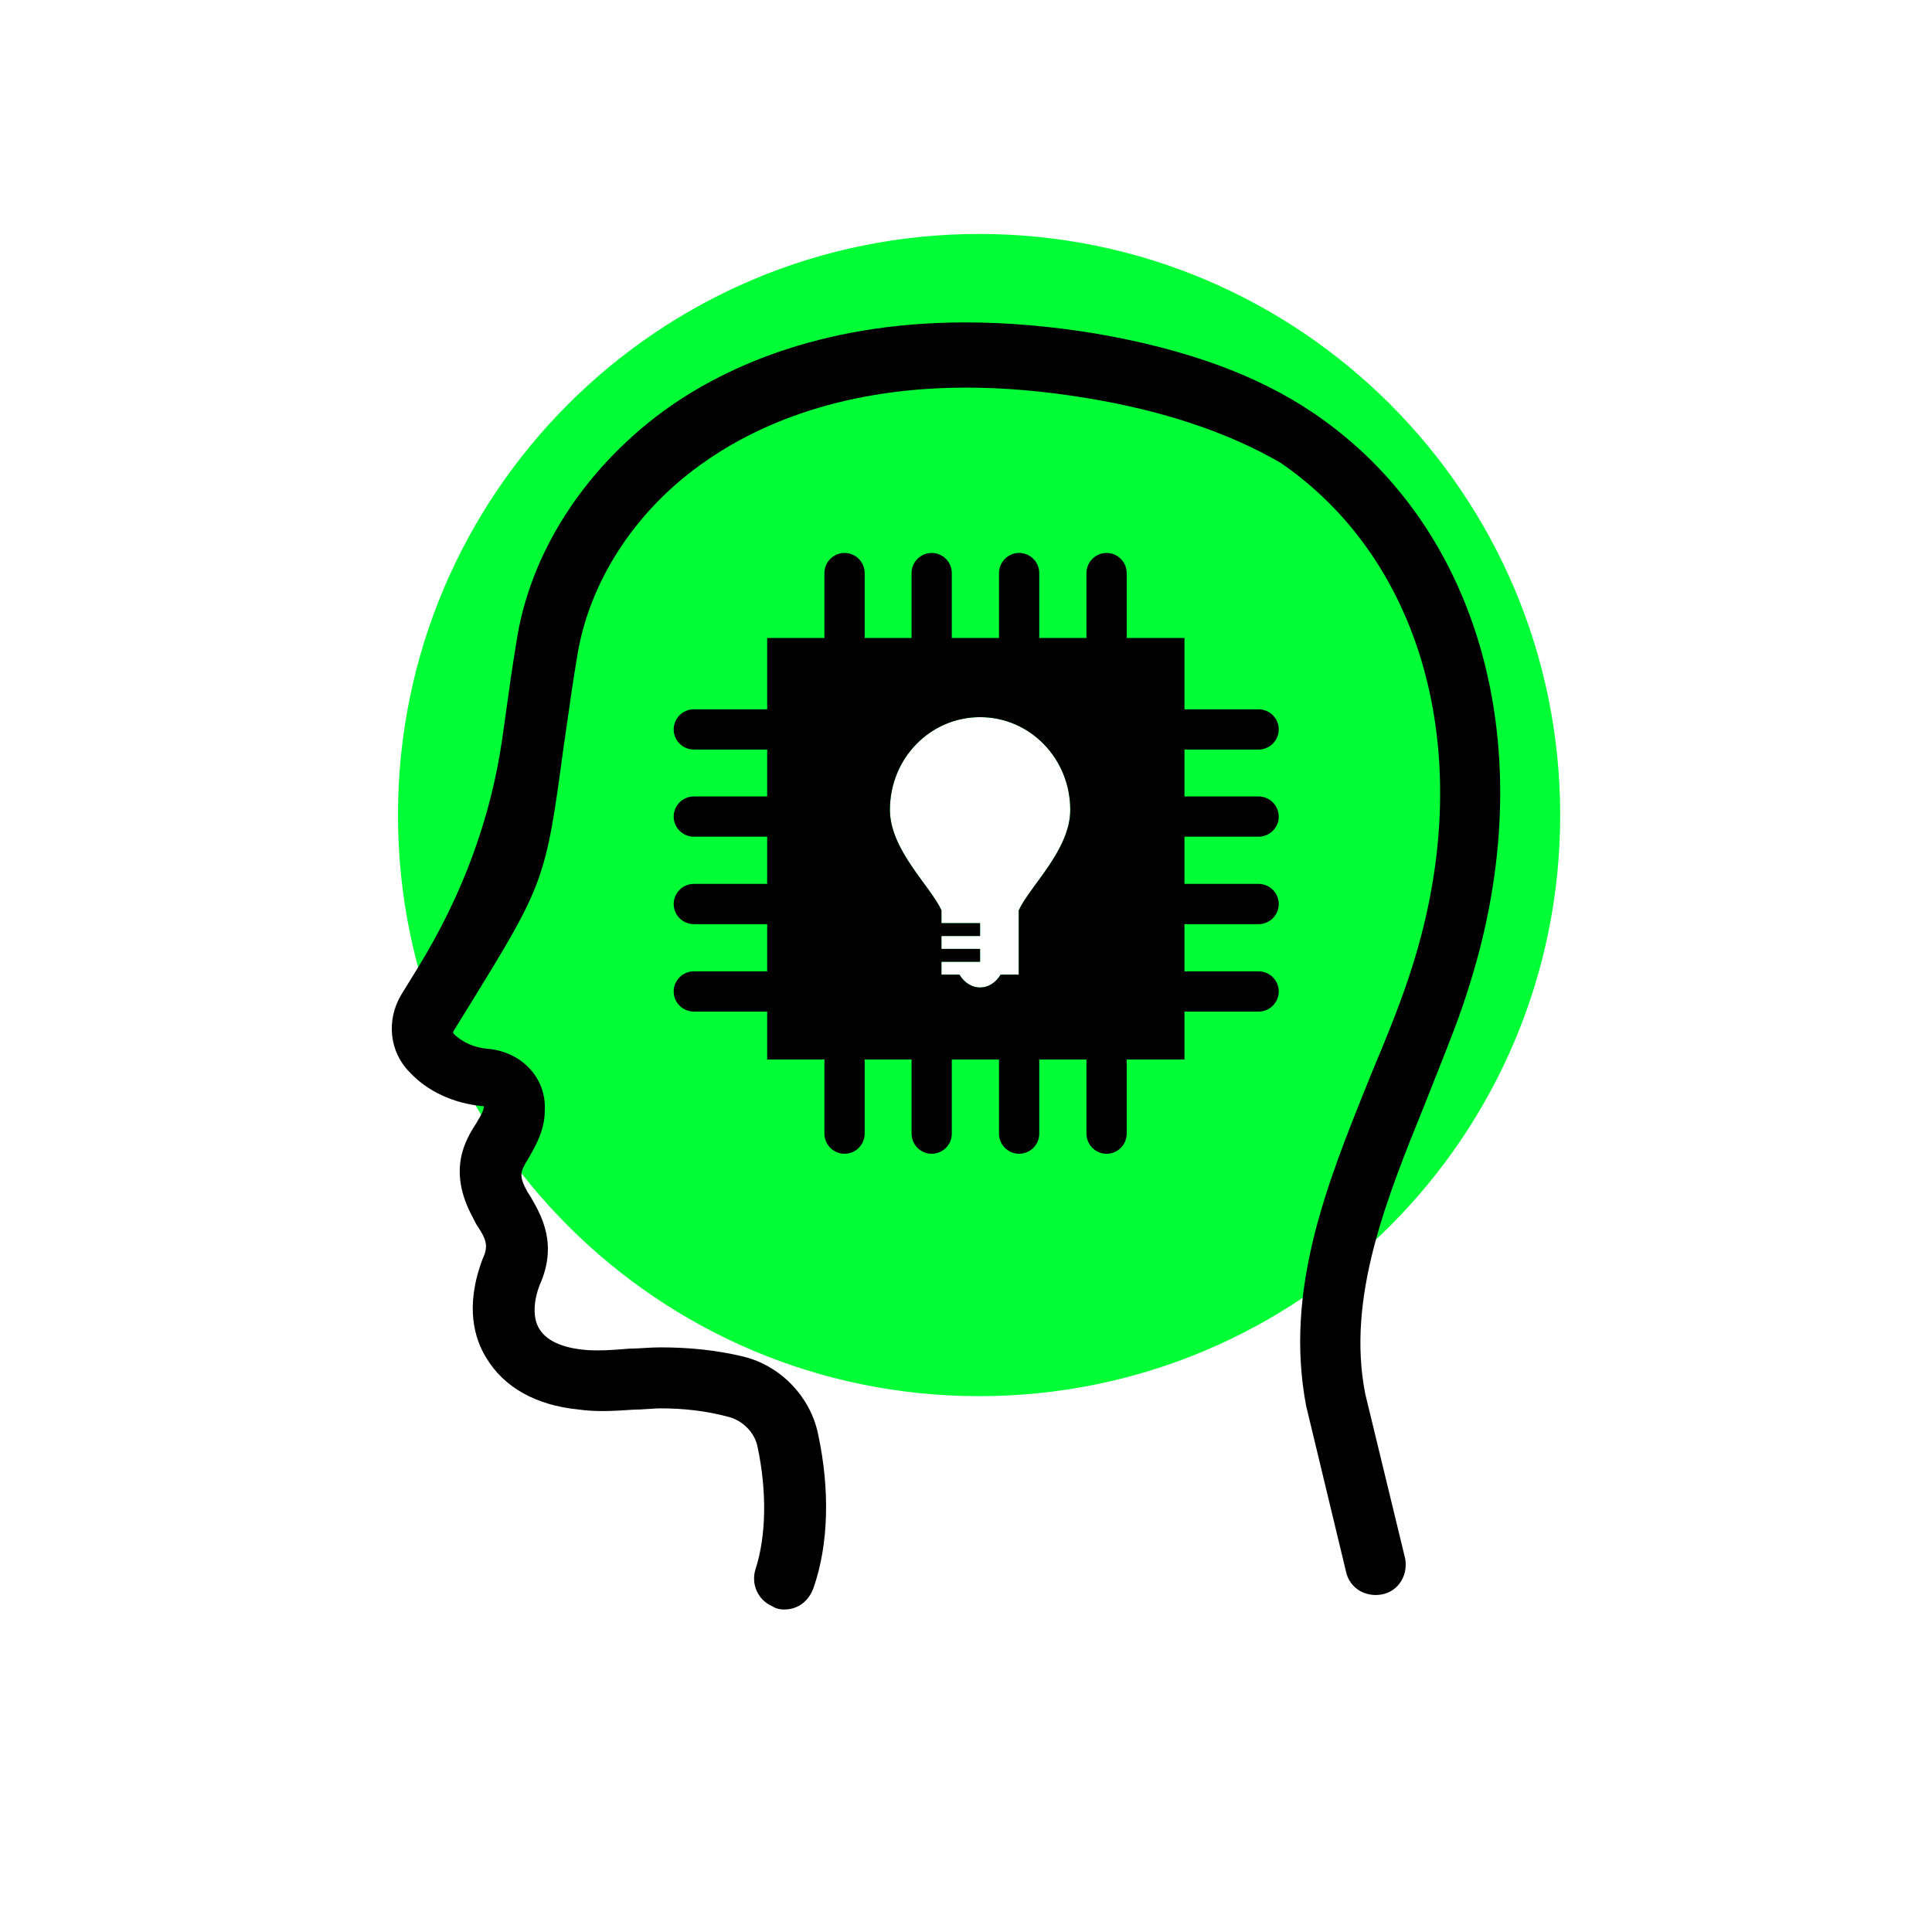 <?xml version="1.0" encoding="UTF-8"?>
<svg xmlns="http://www.w3.org/2000/svg" viewBox="0 0 192 192">
  <path d="m97.3 23.25c-31.89 0-57.75 25.85-57.75 57.75s25.85 57.75 57.75 57.75 57.75-25.85 57.75-57.75-25.85-57.75-57.75-57.75zm3.94 67.21v6.4h-1.8c-1.02 1.7-3.07 1.7-4.09 0h-1.79v-1.28h3.84v-1.28h-3.84v-1.28h3.84v-1.28h-3.84v-1.28c-1.12-2.43-5.12-6.02-5.12-9.98 0-5.12 4.01-9.21 8.96-9.21 4.95 0 8.96 4.1 8.96 9.22 0 3.97-4 7.55-5.12 9.98z" fill="#00fe36"></path>
  <path d="m130.61 41.1c-5.58-3.8-12.7-6.41-21.77-7.96-4.45-.73-8.79-1.1-12.89-1.1-14.82 0-24.53 4.81-30.07 8.85-7.95 5.87-13.26 14.22-14.56 22.92-.41 2.46-.72 4.68-.99 6.64-.13.97-.26 1.87-.38 2.71q-1.69 12.07-8.45 23.06l-1.62 2.63c-1.52 2.53-1.18 5.7.83 7.7 1.75 1.89 4.31 3.09 7.23 3.38h.15c-.01.4-.23.8-.62 1.46l-.11.19c-1.04 1.62-2.99 4.65-.34 9.47l.25.5.1.17c.91 1.37 1.22 2.05.62 3.33l-.05.12c-1.76 4.7-.77 7.9.38 9.76 1.76 2.94 4.93 4.72 9.14 5.14.75.11 1.55.16 2.44.16 1.07 0 2.13-.08 3.07-.14.45 0 .94-.03 1.42-.07h.13c.38-.03.77-.06 1.12-.06 2.39 0 4.58.27 6.69.83 1.49.35 2.71 1.61 2.97 3.06.92 4.38.85 8.77-.2 12.04-.5 1.5.2 3.1 1.63 3.73.51.33 1.01.33 1.2.33 1.38 0 2.48-.84 2.95-2.24 1.46-4.25 1.61-9.63.43-15.15-.75-3.75-3.75-6.86-7.46-7.75-2.58-.62-5.27-.91-8.21-.91-.55 0-1.1.03-1.73.07-.39.02-.77.05-1.13.05h-.14c-1.08.09-2.2.18-3.24.18-.41 0-.8-.01-1.18-.04-1.65-.14-3.79-.63-4.66-2.16-.6-1.02-.57-2.64.08-4.31 1.8-4.04.19-6.85-.88-8.71l-.34-.53c-.92-1.68-.71-2.01.15-3.42l.1-.18c.66-1.18 1.48-2.64 1.47-4.51.17-3.13-2.2-5.75-5.53-6.1-1.4-.09-2.65-.63-3.52-1.5-.06-.06-.09-.18 0-.3l1.61-2.61c7.36-11.93 7.54-12.41 9.29-25.45.12-.82.25-1.69.38-2.62.27-1.89.57-4.04.99-6.54 1.18-7.34 5.65-14.28 12.24-19.02 4.82-3.5 13.32-7.68 26.43-7.68 3.77 0 7.78.35 11.91 1.03 7.64 1.25 14.15 3.43 19.35 6.46 14.4 9.91 19.54 29.53 13.08 49.98-1.07 3.43-2.46 6.83-4.17 10.92l-.26.65c-4.09 10.15-8.31 20.64-6.14 32.14l3.96 16.46c.16.81.66 1.51 1.37 1.93.47.27 1.03.42 1.59.42.19 0 .37-.02.56-.05.84-.14 1.57-.64 2-1.39.37-.63.5-1.4.37-2.16l-3.98-16.42c-1.86-9.53 2.1-19.31 5.93-28.76l.19-.48c.38-.98.77-1.96 1.17-2.96 1.1-2.77 2.24-5.63 3.09-8.44 7.28-23.11 1.23-45.39-15.42-56.74zm-5.53 33.39c1.1 0 2-.9 2-2s-.9-2-2-2h-7.37v-7.09h-5.74v-6.45c0-1.1-.9-2-2-2s-2 .9-2 2v6.45h-4.69v-6.45c0-1.1-.9-2-2-2s-2 .9-2 2v6.45h-4.69v-6.45c0-1.1-.9-2-2-2s-2 .9-2 2v6.45h-4.66v-6.45c0-1.1-.9-2-2-2s-2 .9-2 2v6.45h-5.69v7.09h-7.29c-1.1 0-2 .9-2 2s.9 2 2 2h7.29v4.66h-7.29c-1.1 0-2 .9-2 2s.9 2 2 2h7.29v4.69h-7.29c-1.1 0-2 .9-2 2s.9 2 2 2h7.29v4.69h-7.29c-1.1 0-2 .9-2 2s.9 2 2 2h7.29v4.76h5.69v7.37c0 1.1.9 2 2 2s2-.9 2-2v-7.37h4.66v7.37c0 1.1.9 2 2 2s2-.9 2-2v-7.37h4.69v7.37c0 1.1.9 2 2 2s2-.9 2-2v-7.37h4.69v7.37c0 1.1.9 2 2 2s2-.9 2-2v-7.37h5.74v-4.76h7.37c1.1 0 2-.9 2-2s-.9-2-2-2h-7.37v-4.69h7.37c1.1 0 2-.9 2-2s-.9-2-2-2h-7.37v-4.69h7.37c1.1 0 2-.9 2-2s-.9-2-2-2h-7.37v-4.66zm-23.84 15.97v6.4h-1.8c-1.02 1.7-3.07 1.7-4.09 0h-1.79v-1.28h3.84v-1.28h-3.84v-1.28h3.84v-1.28h-3.84v-1.28c-1.12-2.43-5.12-6.02-5.12-9.98 0-5.12 4.01-9.21 8.96-9.21 4.95 0 8.96 4.1 8.96 9.22 0 3.97-4 7.55-5.12 9.98z"></path>
</svg>
